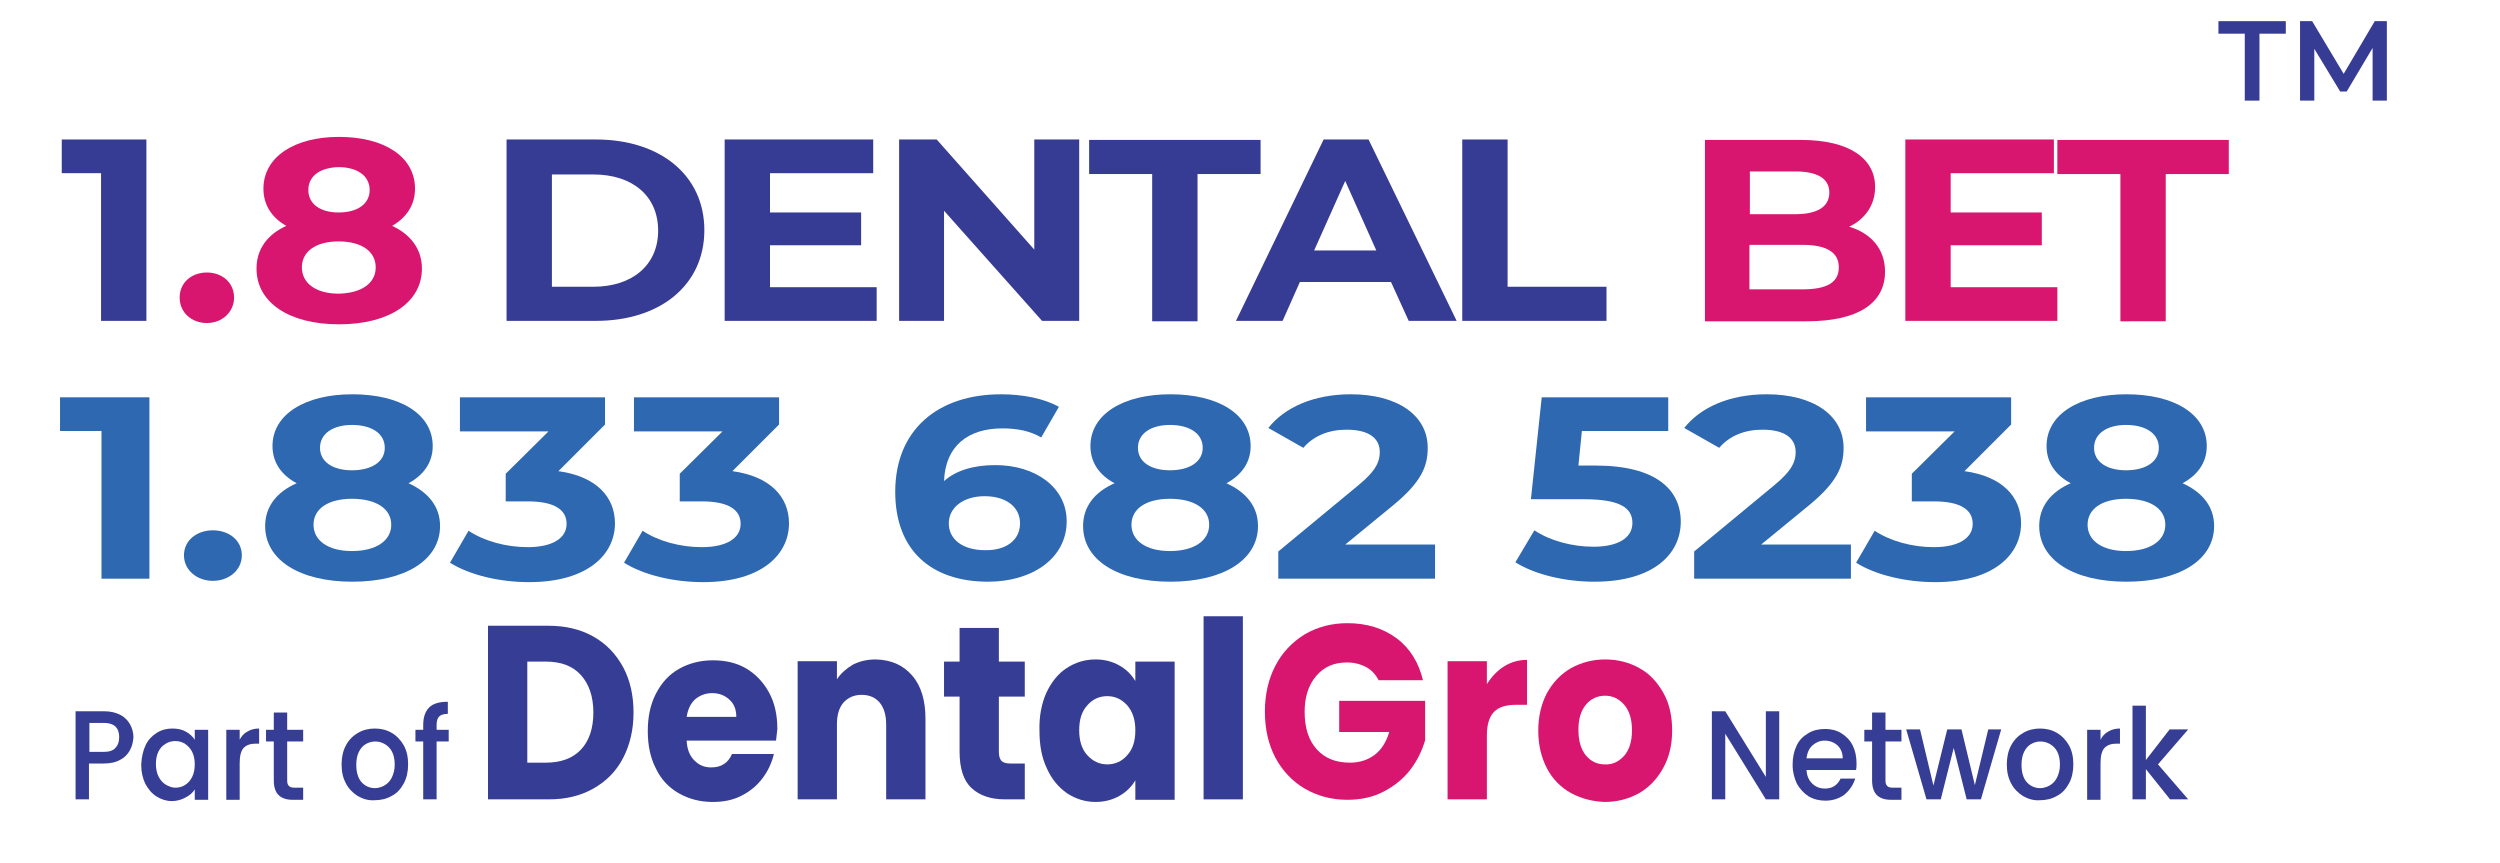 <?xml version="1.0" encoding="utf-8"?>
<!-- Generator: Adobe Illustrator 28.0.0, SVG Export Plug-In . SVG Version: 6.00 Build 0)  -->
<svg version="1.1" id="Layer_1" xmlns="http://www.w3.org/2000/svg" xmlns:xlink="http://www.w3.org/1999/xlink" x="0px" y="0px"
	 viewBox="0 0 578.9 199.8" style="enable-background:new 0 0 578.9 199.8;" xml:space="preserve">
<g>
	<g>
		<g>
			<path style="fill:#363D94;" d="M137.4,147.4c3,1.7,5.2,4,6.9,7.1c1.6,3,2.4,6.5,2.4,10.5c0,3.9-0.8,7.4-2.4,10.5
				c-1.6,3.1-3.9,5.4-6.9,7.1c-3,1.7-6.4,2.5-10.3,2.5h-14.1v-40.2H127C130.9,144.9,134.4,145.7,137.4,147.4z M134.5,173.6
				c1.9-2,2.9-4.9,2.9-8.6c0-3.7-1-6.6-2.9-8.7c-1.9-2.1-4.6-3.1-8.1-3.1h-4.3v23.4h4.3C129.9,176.6,132.6,175.6,134.5,173.6z"/>
			<path style="fill:#363D94;" d="M179.7,171.5h-20.7c0.1,2,0.7,3.5,1.8,4.6c1.1,1.1,2.3,1.6,3.9,1.6c2.3,0,3.9-1,4.8-3.1h9.7
				c-0.5,2.1-1.4,4-2.7,5.7c-1.3,1.7-2.9,3-4.9,4c-2,1-4.1,1.4-6.6,1.4c-2.9,0-5.5-0.7-7.8-2c-2.3-1.3-4.1-3.2-5.3-5.7
				c-1.3-2.5-1.9-5.4-1.9-8.7c0-3.3,0.6-6.2,1.9-8.7c1.3-2.5,3-4.4,5.3-5.7c2.3-1.3,4.9-2,7.9-2c2.9,0,5.5,0.6,7.7,1.9
				c2.2,1.3,4,3.2,5.3,5.6c1.3,2.4,1.9,5.2,1.9,8.4C179.9,169.5,179.8,170.5,179.7,171.5z M170.5,166c0-1.7-0.5-3-1.6-4
				c-1.1-1-2.4-1.5-4-1.5c-1.5,0-2.8,0.5-3.9,1.4c-1.1,1-1.7,2.3-2,4.1H170.5z"/>
			<path style="fill:#363D94;" d="M211.2,156.4c2.1,2.4,3.1,5.8,3.1,10v18.7h-9.1v-17.4c0-2.1-0.5-3.8-1.5-5c-1-1.2-2.4-1.8-4.2-1.8
				c-1.7,0-3.1,0.6-4.2,1.8c-1,1.2-1.5,2.8-1.5,5v17.4h-9.1v-32h9.1v4.2c0.9-1.4,2.2-2.5,3.7-3.4c1.6-0.8,3.3-1.2,5.3-1.2
				C206.4,152.8,209.1,154,211.2,156.4z"/>
			<path style="fill:#363D94;" d="M237.3,176.8v8.3h-4.6c-3.3,0-5.9-0.9-7.7-2.6c-1.9-1.7-2.8-4.6-2.8-8.5v-12.7h-3.6v-8.1h3.6v-7.8
				h9.1v7.8h6v8.1h-6v12.8c0,1,0.2,1.6,0.6,2.1c0.4,0.4,1.1,0.6,2.1,0.6H237.3z"/>
			<path style="fill:#363D94;" d="M242.3,160.4c1.2-2.5,2.7-4.4,4.7-5.7c2-1.3,4.2-2,6.7-2c2.1,0,3.9,0.5,5.5,1.4
				c1.6,0.9,2.8,2.1,3.7,3.6v-4.5h9.1v32h-9.1v-4.5c-0.9,1.5-2.1,2.7-3.7,3.6c-1.6,0.9-3.4,1.4-5.5,1.4c-2.4,0-4.6-0.7-6.6-2
				c-2-1.4-3.6-3.3-4.7-5.8c-1.2-2.5-1.7-5.4-1.7-8.7C240.6,165.8,241.2,162.9,242.3,160.4z M261,163.3c-1.3-1.4-2.8-2.1-4.6-2.1
				s-3.4,0.7-4.6,2.1c-1.3,1.4-1.9,3.3-1.9,5.8c0,2.4,0.6,4.4,1.9,5.8c1.3,1.4,2.8,2.1,4.6,2.1s3.4-0.7,4.6-2.1
				c1.3-1.4,1.9-3.3,1.9-5.8C262.9,166.7,262.3,164.8,261,163.3z"/>
			<path style="fill:#363D94;" d="M287.8,142.7v42.4h-9.1v-42.4H287.8z"/>
			<path style="fill:#D9166F;" d="M319.3,157.6c-0.7-1.3-1.6-2.4-2.9-3.1c-1.3-0.7-2.8-1.1-4.5-1.1c-3,0-5.3,1-7.1,3.1
				c-1.8,2.1-2.7,4.9-2.7,8.3c0,3.7,0.9,6.6,2.8,8.7c1.9,2.1,4.4,3.1,7.7,3.1c2.2,0,4.1-0.6,5.7-1.8c1.6-1.2,2.7-3,3.4-5.3h-11.6
				v-7.2h19.9v9.1c-0.7,2.4-1.8,4.7-3.4,6.8c-1.6,2.1-3.7,3.8-6.2,5.1c-2.5,1.3-5.3,1.9-8.4,1.9c-3.7,0-7-0.9-9.9-2.6
				c-2.9-1.7-5.2-4.2-6.8-7.2c-1.6-3.1-2.4-6.6-2.4-10.6c0-4,0.8-7.5,2.4-10.6c1.6-3.1,3.9-5.5,6.8-7.3c2.9-1.7,6.2-2.6,9.9-2.6
				c4.5,0,8.3,1.2,11.4,3.5c3.1,2.3,5.1,5.6,6.1,9.7H319.3z"/>
			<path style="fill:#D9166F;" d="M348.3,154.3c1.6-1,3.4-1.5,5.3-1.5v10.4h-2.5c-2.3,0-4,0.5-5.1,1.6c-1.1,1.1-1.7,2.9-1.7,5.5
				v14.8h-9.1v-32h9.1v5.3C345.4,156.7,346.7,155.3,348.3,154.3z"/>
			<path style="fill:#D9166F;" d="M363.7,183.6c-2.3-1.3-4.2-3.2-5.5-5.7c-1.3-2.5-2-5.4-2-8.7c0-3.3,0.7-6.2,2-8.7
				c1.4-2.5,3.2-4.4,5.6-5.8c2.4-1.3,5-2,7.9-2c2.9,0,5.6,0.7,7.9,2c2.4,1.3,4.2,3.3,5.6,5.8c1.4,2.5,2,5.4,2,8.7
				c0,3.3-0.7,6.2-2.1,8.7c-1.4,2.5-3.2,4.4-5.6,5.8c-2.4,1.3-5,2-7.9,2C368.7,185.6,366.1,184.9,363.7,183.6z M376.1,175
				c1.2-1.4,1.8-3.3,1.8-5.9c0-2.6-0.6-4.5-1.8-5.9c-1.2-1.4-2.7-2.1-4.4-2.1c-1.8,0-3.3,0.7-4.4,2c-1.2,1.4-1.8,3.3-1.8,5.9
				c0,2.6,0.6,4.5,1.7,5.9c1.2,1.4,2.6,2.1,4.4,2.1C373.4,177.1,374.8,176.4,376.1,175z"/>
		</g>
	</g>
	<g>
		<path style="fill:#363D94;" d="M412,185.1h-3.1l-9.4-15.2v15.2h-3.1v-20.4h3.1l9.4,15.2v-15.2h3.1V185.1z"/>
		<path style="fill:#363D94;" d="M429.8,178.3h-11.5c0.1,1.3,0.5,2.3,1.3,3.1c0.8,0.8,1.8,1.2,3,1.2c1.7,0,2.9-0.8,3.6-2.3h3.4
			c-0.5,1.5-1.3,2.7-2.5,3.7c-1.2,0.9-2.7,1.4-4.4,1.4c-1.4,0-2.7-0.3-3.9-1c-1.1-0.7-2-1.7-2.7-2.9c-0.6-1.3-1-2.7-1-4.4
			c0-1.7,0.3-3.1,0.9-4.4c0.6-1.3,1.5-2.2,2.7-2.9c1.1-0.7,2.5-1,3.9-1c1.4,0,2.7,0.3,3.8,1c1.1,0.7,2,1.6,2.6,2.8
			c0.6,1.2,0.9,2.6,0.9,4.2C429.9,177.2,429.9,177.8,429.8,178.3z M426.7,175.6c0-1.2-0.4-2.2-1.2-3c-0.8-0.7-1.8-1.1-3-1.1
			c-1.1,0-2,0.4-2.8,1.1c-0.8,0.7-1.2,1.7-1.4,3H426.7z"/>
		<path style="fill:#363D94;" d="M436.6,171.7v9c0,0.6,0.1,1,0.4,1.3c0.3,0.3,0.7,0.4,1.4,0.4h1.9v2.8h-2.5c-1.4,0-2.5-0.4-3.2-1.1
			s-1.1-1.8-1.1-3.4v-9h-1.8v-2.7h1.8v-4h3.1v4h3.7v2.7H436.6z"/>
		<path style="fill:#363D94;" d="M463.4,168.9l-4.7,16.2h-3.3l-3-11.9l-3,11.9h-3.3l-4.7-16.2h3.2l3.1,13l3.2-13h3.3l3.1,12.9
			l3.1-12.9H463.4z"/>
		<path style="fill:#363D94;" d="M468.4,184.3c-1.1-0.7-2.1-1.7-2.7-2.9c-0.7-1.3-1-2.7-1-4.4c0-1.6,0.3-3.1,1-4.4
			c0.7-1.3,1.6-2.2,2.8-2.9c1.2-0.7,2.5-1,3.9-1s2.7,0.3,3.9,1s2.1,1.7,2.8,2.9c0.7,1.3,1,2.7,1,4.4c0,1.6-0.3,3.1-1,4.4
			c-0.7,1.3-1.6,2.3-2.8,2.9c-1.2,0.7-2.5,1-4,1C470.9,185.4,469.6,185,468.4,184.3z M474.6,181.9c0.7-0.4,1.3-1,1.7-1.8
			c0.4-0.8,0.7-1.8,0.7-3c0-1.2-0.2-2.2-0.6-3c-0.4-0.8-1-1.4-1.7-1.8c-0.7-0.4-1.4-0.6-2.2-0.6c-0.8,0-1.5,0.2-2.2,0.6
			s-1.2,1-1.6,1.8c-0.4,0.8-0.6,1.8-0.6,3c0,1.7,0.4,3.1,1.2,4c0.8,0.9,1.9,1.4,3.1,1.4C473.1,182.5,473.9,182.3,474.6,181.9z"/>
		<path style="fill:#363D94;" d="M488.2,169.4c0.8-0.5,1.7-0.7,2.7-0.7v3.5h-0.8c-1.2,0-2.1,0.3-2.8,1c-0.6,0.7-0.9,1.8-0.9,3.5v8.5
			h-3.1v-16.2h3.1v2.3C486.8,170.5,487.4,169.8,488.2,169.4z"/>
		<path style="fill:#363D94;" d="M499.7,177l7,8.1h-4.2l-5.6-7v7h-3.1v-21.7h3.1V176l5.5-7.1h4.3L499.7,177z"/>
	</g>
	<g>
		<g>
			<path style="fill:#363D94;" d="M30.1,173.7c-0.5,0.9-1.2,1.7-2.2,2.2c-1,0.6-2.3,0.9-3.9,0.9h-3.4v8.3h-3.1v-20.4h6.6
				c1.5,0,2.7,0.3,3.7,0.8c1,0.5,1.8,1.3,2.3,2.2c0.5,0.9,0.8,1.9,0.8,3.1C30.8,171.8,30.6,172.8,30.1,173.7z M26.7,173.2
				c0.6-0.6,0.9-1.4,0.9-2.5c0-2.2-1.2-3.3-3.5-3.3h-3.4v6.7h3.4C25.3,174.1,26.2,173.8,26.7,173.2z"/>
			<path style="fill:#363D94;" d="M33.7,172.6c0.6-1.3,1.5-2.2,2.6-2.9c1.1-0.7,2.3-1,3.6-1c1.2,0,2.2,0.2,3.1,0.7
				c0.9,0.5,1.6,1.1,2.1,1.9v-2.3h3.1v16.2h-3.1v-2.4c-0.5,0.8-1.2,1.4-2.2,1.9c-0.9,0.5-2,0.8-3.1,0.8c-1.3,0-2.5-0.4-3.6-1.1
				c-1.1-0.7-1.9-1.7-2.6-3c-0.6-1.3-0.9-2.7-0.9-4.4C32.8,175.3,33.1,173.9,33.7,172.6z M44.5,174.1c-0.4-0.8-1-1.4-1.7-1.9
				c-0.7-0.4-1.4-0.6-2.2-0.6c-0.8,0-1.6,0.2-2.2,0.6c-0.7,0.4-1.3,1-1.7,1.8c-0.4,0.8-0.6,1.8-0.6,2.9s0.2,2.1,0.6,2.9
				c0.4,0.8,1,1.5,1.7,1.9c0.7,0.4,1.4,0.7,2.2,0.7c0.8,0,1.6-0.2,2.2-0.6c0.7-0.4,1.3-1.1,1.7-1.9c0.4-0.8,0.6-1.8,0.6-2.9
				S44.9,174.9,44.5,174.1z"/>
			<path style="fill:#363D94;" d="M57.3,169.4c0.8-0.5,1.7-0.7,2.7-0.7v3.5h-0.8c-1.2,0-2.1,0.3-2.8,1c-0.6,0.7-0.9,1.8-0.9,3.5v8.5
				h-3.1v-16.2h3.1v2.3C55.9,170.5,56.5,169.8,57.3,169.4z"/>
			<path style="fill:#363D94;" d="M66.5,171.7v9c0,0.6,0.1,1,0.4,1.3c0.3,0.3,0.7,0.4,1.4,0.4h1.9v2.8h-2.5c-1.4,0-2.5-0.4-3.2-1.1
				s-1.1-1.8-1.1-3.4v-9h-1.8v-2.7h1.8v-4h3.1v4h3.7v2.7H66.5z"/>
			<path style="fill:#363D94;" d="M82.8,184.3c-1.1-0.7-2.1-1.7-2.7-2.9c-0.7-1.3-1-2.7-1-4.4c0-1.6,0.3-3.1,1-4.4
				c0.7-1.3,1.6-2.2,2.8-2.9c1.2-0.7,2.5-1,3.9-1c1.4,0,2.7,0.3,3.9,1s2.1,1.7,2.8,2.9c0.7,1.3,1,2.7,1,4.4c0,1.6-0.3,3.1-1,4.4
				c-0.7,1.3-1.6,2.3-2.8,2.9c-1.2,0.7-2.5,1-4,1C85.3,185.4,84,185,82.8,184.3z M89,181.9c0.7-0.4,1.3-1,1.7-1.8
				c0.4-0.8,0.7-1.8,0.7-3c0-1.2-0.2-2.2-0.6-3c-0.4-0.8-1-1.4-1.7-1.8c-0.7-0.4-1.4-0.6-2.2-0.6c-0.8,0-1.5,0.2-2.2,0.6
				s-1.2,1-1.6,1.8c-0.4,0.8-0.6,1.8-0.6,3c0,1.7,0.4,3.1,1.2,4c0.8,0.9,1.9,1.4,3.1,1.4C87.5,182.5,88.3,182.3,89,181.9z"/>
			<path style="fill:#363D94;" d="M103.9,171.7h-2.8v13.4H98v-13.4h-1.8v-2.7H98v-1.1c0-1.9,0.5-3.2,1.4-4.1
				c0.9-0.9,2.4-1.3,4.3-1.3v2.8c-0.9,0-1.6,0.2-2,0.6c-0.4,0.4-0.6,1-0.6,2v1.1h2.8V171.7z"/>
		</g>
	</g>
</g>
<g>
	<path style="fill:#363B93;" d="M33.9,32.3v42H23.4V40.1h-9.1v-7.8H33.9z"/>
	<path style="fill:#D9166F;" d="M41.6,68.9c0-3.5,2.8-5.8,6.3-5.8s6.3,2.3,6.3,5.8c0,3.4-2.8,5.9-6.3,5.9S41.6,72.4,41.6,68.9z"/>
	<path style="fill:#D9166F;" d="M97.7,62.2c0,7.9-7.7,12.9-19.2,12.9c-11.5,0-19.1-5-19.1-12.9c0-4.5,2.5-7.9,6.9-9.9
		c-3.4-1.9-5.3-4.9-5.3-8.6c0-7.4,7.2-12,17.5-12c10.5,0,17.6,4.6,17.6,12c0,3.8-2,6.7-5.3,8.6C95.1,54.3,97.7,57.7,97.7,62.2z
		 M87,61.9c0-3.7-3.3-6-8.6-6c-5.2,0-8.5,2.3-8.5,6s3.3,6.1,8.5,6.1C83.7,67.9,87,65.6,87,61.9z M71.4,44c0,3.2,2.7,5.2,7,5.2
		c4.4,0,7.2-2,7.2-5.2c0-3.3-2.9-5.3-7.2-5.3C74.2,38.8,71.4,40.7,71.4,44z"/>
	<path style="fill:#363B93;" d="M117.3,32.3h20.7c14.9,0,25.1,8.3,25.1,21c0,12.7-10.2,21-25.1,21h-20.7V32.3z M137.4,66.4
		c9,0,15-5,15-13c0-8-5.9-13-15-13h-9.6v26H137.4z"/>
	<path style="fill:#363B93;" d="M203,66.5v7.8h-35.2v-42h34.4v7.8h-23.9v9.1h21.1v7.6h-21.1v9.7H203z"/>
	<path style="fill:#363B93;" d="M249.9,32.3v42h-8.6l-22.7-25.5v25.5h-10.4v-42h8.7l22.6,25.5V32.3H249.9z"/>
	<path style="fill:#363B93;" d="M266.8,40.3h-14.6v-7.9h39.7v7.9h-14.6v34.1h-10.5V40.3z"/>
	<path style="fill:#363B93;" d="M322.1,65.3h-21.1l-4,9h-10.8l20.3-42h10.4l20.4,42h-11.1L322.1,65.3z M318.7,58l-7.2-16.1L304.3,58
		H318.7z"/>
	<path style="fill:#363B93;" d="M338.6,32.3h10.5v34.1H372v7.9h-33.4V32.3z"/>
	<path style="fill:#D9166F;" d="M436.5,62.9c0,7.3-6.2,11.5-18.2,11.5h-23.5v-42h22.2c11.4,0,17.2,4.4,17.2,10.9
		c0,4.2-2.3,7.4-6,9.2C433.2,54,436.5,57.6,436.5,62.9z M405.2,39.7v9.9h10.5c5.1,0,7.9-1.7,7.9-5s-2.8-4.9-7.9-4.9H405.2z
		 M425.8,61.9c0-3.5-2.9-5.2-8.4-5.2h-12.3V67h12.3C422.9,67,425.8,65.5,425.8,61.9z"/>
	<path style="fill:#D9166F;" d="M476.4,66.5v7.8h-35.2v-42h34.4v7.8h-23.9v9.1h21.1v7.6h-21.1v9.7H476.4z"/>
	<path style="fill:#D9166F;" d="M491,40.3h-14.6v-7.9h39.7v7.9h-14.6v34.1H491V40.3z"/>
</g>
<g>
	<path style="fill:#2E68B1;" d="M34.6,92v42H23.5V99.8h-9.6V92H34.6z"/>
	<path style="fill:#2E68B1;" d="M42.6,128.6c0-3.5,3-5.8,6.7-5.8s6.7,2.3,6.7,5.8c0,3.4-3,5.9-6.7,5.9S42.6,132,42.6,128.6z"/>
	<path style="fill:#2E68B1;" d="M101.9,121.8c0,7.9-8.1,12.9-20.3,12.9c-12.2,0-20.2-5-20.2-12.9c0-4.5,2.7-7.9,7.3-9.9
		c-3.6-1.9-5.6-4.9-5.6-8.6c0-7.4,7.6-12,18.5-12c11.1,0,18.6,4.6,18.6,12c0,3.8-2.1,6.7-5.6,8.6C99.2,114,101.9,117.3,101.9,121.8z
		 M90.6,121.5c0-3.7-3.5-6-9.1-6c-5.5,0-8.9,2.3-8.9,6s3.4,6.1,8.9,6.1C87.1,127.6,90.6,125.2,90.6,121.5z M74.1,103.7
		c0,3.2,2.9,5.2,7.4,5.2c4.6,0,7.6-2,7.6-5.2c0-3.3-3-5.3-7.6-5.3C77.1,98.4,74.1,100.4,74.1,103.7z"/>
	<path style="fill:#2E68B1;" d="M142.4,121.2c0,7.1-6.2,13.6-19.9,13.6c-6.7,0-13.7-1.6-18.3-4.5l4.3-7.4c3.6,2.4,8.7,3.8,13.7,3.8
		c5.6,0,9-2,9-5.4c0-3.2-2.7-5.2-9-5.2h-5.1v-6.4l9.9-9.8h-20.5V92h33.6v6.3l-10.8,10.8C138,110.3,142.4,115,142.4,121.2z"/>
	<path style="fill:#2E68B1;" d="M182.7,121.2c0,7.1-6.2,13.6-19.9,13.6c-6.7,0-13.7-1.6-18.3-4.5l4.3-7.4c3.6,2.4,8.7,3.8,13.7,3.8
		c5.6,0,9-2,9-5.4c0-3.2-2.7-5.2-9-5.2h-5.1v-6.4l9.9-9.8h-20.5V92h33.6v6.3l-10.8,10.8C178.3,110.3,182.7,115,182.7,121.2z"/>
	<path style="fill:#2E68B1;" d="M247,120.7c0,8.6-8,14-18.2,14c-13.2,0-21.5-7.3-21.5-20.8c0-14.5,10-22.6,24.5-22.6
		c5.1,0,10,1,13.4,2.9l-4.1,7.1c-2.7-1.6-5.8-2.1-9-2.1c-8,0-13.2,4.1-13.5,12.2c2.8-2.5,6.9-3.7,11.9-3.7
		C239.7,107.7,247,112.8,247,120.7z M236.2,121.2c0-3.8-3.2-6.3-8.2-6.3c-4.9,0-8.3,2.6-8.3,6.3c0,3.6,3.1,6.2,8.4,6.2
		C232.9,127.5,236.2,125.1,236.2,121.2z"/>
	<path style="fill:#2E68B1;" d="M291.3,121.8c0,7.9-8.1,12.9-20.3,12.9c-12.2,0-20.2-5-20.2-12.9c0-4.5,2.7-7.9,7.3-9.9
		c-3.6-1.9-5.6-4.9-5.6-8.6c0-7.4,7.6-12,18.5-12c11.1,0,18.6,4.6,18.6,12c0,3.8-2.1,6.7-5.6,8.6C288.6,114,291.3,117.3,291.3,121.8
		z M280,121.5c0-3.7-3.5-6-9.1-6c-5.5,0-8.9,2.3-8.9,6s3.4,6.1,8.9,6.1C276.5,127.6,280,125.2,280,121.5z M263.5,103.7
		c0,3.2,2.9,5.2,7.4,5.2c4.6,0,7.6-2,7.6-5.2c0-3.3-3-5.3-7.6-5.3C266.5,98.4,263.5,100.4,263.5,103.7z"/>
	<path style="fill:#2E68B1;" d="M332.3,126.1v7.9h-36.3v-6.3l18.5-15.3c4.3-3.5,5-5.7,5-7.7c0-3.3-2.6-5.2-7.7-5.2
		c-4.1,0-7.6,1.4-10,4.2l-8.1-4.6c3.7-4.7,10.4-7.8,19.1-7.8c10.7,0,17.8,4.8,17.8,12.4c0,4.1-1.3,7.8-8,13.3l-11.1,9.1H332.3z"/>
	<path style="fill:#2E68B1;" d="M389.2,120.8c0,7.4-6.2,13.9-20,13.9c-6.7,0-13.7-1.6-18.3-4.5l4.4-7.4c3.6,2.4,8.7,3.8,13.7,3.8
		c5.6,0,9-2,9-5.5c0-3.3-2.5-5.5-11.2-5.5h-12.3l2.5-23.6h29.3v7.8h-20l-0.8,8h3.9C383.5,107.8,389.2,113.4,389.2,120.8z"/>
	<path style="fill:#2E68B1;" d="M428.6,126.1v7.9h-36.3v-6.3l18.5-15.3c4.3-3.5,5-5.7,5-7.7c0-3.3-2.6-5.2-7.7-5.2
		c-4.1,0-7.6,1.4-10,4.2l-8.1-4.6c3.7-4.7,10.4-7.8,19.1-7.8c10.7,0,17.8,4.8,17.8,12.4c0,4.1-1.3,7.8-8,13.3l-11.1,9.1H428.6z"/>
	<path style="fill:#2E68B1;" d="M468,121.2c0,7.1-6.2,13.6-19.9,13.6c-6.7,0-13.7-1.6-18.3-4.5l4.3-7.4c3.6,2.4,8.7,3.8,13.7,3.8
		c5.6,0,9-2,9-5.4c0-3.2-2.7-5.2-9-5.2h-5.1v-6.4l9.9-9.8h-20.5V92h33.6v6.3l-10.8,10.8C463.6,110.3,468,115,468,121.2z"/>
	<path style="fill:#2E68B1;" d="M512.7,121.8c0,7.9-8.1,12.9-20.3,12.9c-12.2,0-20.2-5-20.2-12.9c0-4.5,2.7-7.9,7.3-9.9
		c-3.6-1.9-5.6-4.9-5.6-8.6c0-7.4,7.6-12,18.5-12c11.1,0,18.6,4.6,18.6,12c0,3.8-2.1,6.7-5.6,8.6C510,114,512.7,117.3,512.7,121.8z
		 M501.4,121.5c0-3.7-3.5-6-9.1-6c-5.5,0-8.9,2.3-8.9,6s3.4,6.1,8.9,6.1C497.9,127.6,501.4,125.2,501.4,121.5z M484.9,103.7
		c0,3.2,2.9,5.2,7.4,5.2c4.6,0,7.6-2,7.6-5.2c0-3.3-3-5.3-7.6-5.3C487.9,98.4,484.9,100.4,484.9,103.7z"/>
</g>
<g>
	<path style="fill:#363B93;" d="M519.8,7.8h-6.1V4.9h15.6v2.9h-6.1v15.5h-3.4V7.8z"/>
	<path style="fill:#363B93;" d="M549.4,23.3l0-12.2l-6,10.1h-1.5l-6-9.9v12h-3.3V4.9h2.8l7.3,12.2l7.2-12.2h2.8l0,18.4H549.4z"/>
</g>
</svg>
